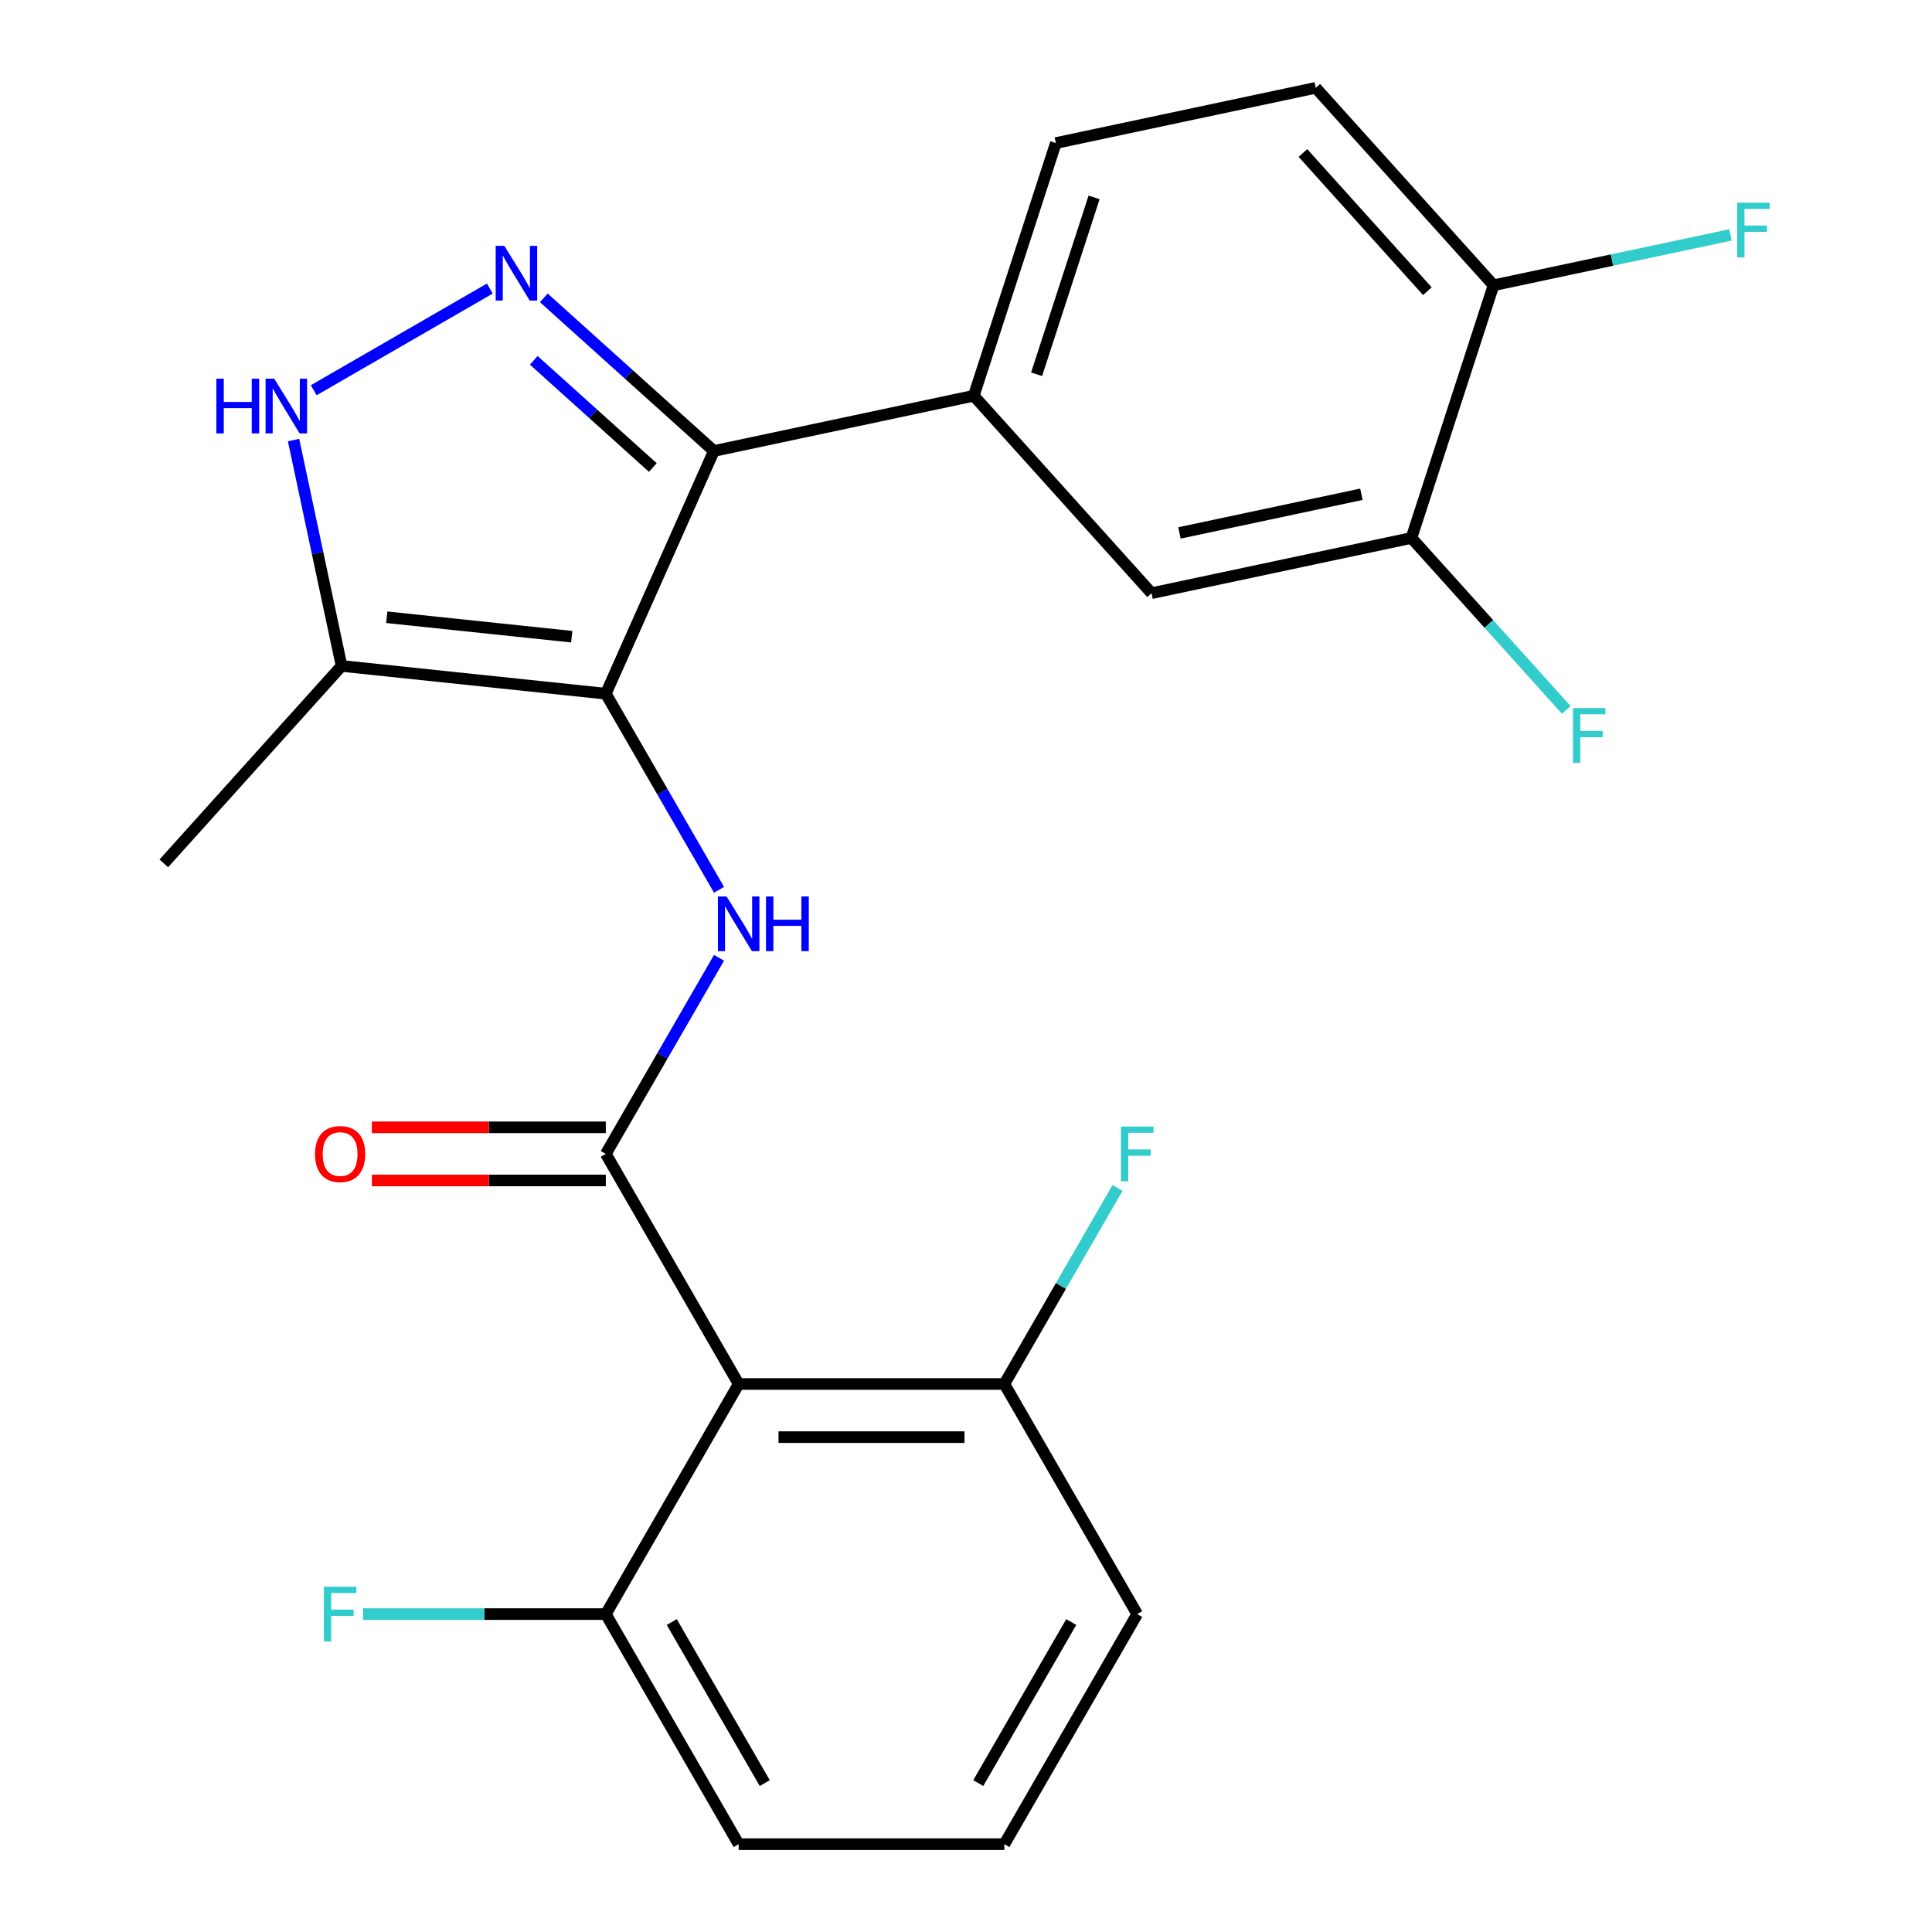 <?xml version='1.0' encoding='iso-8859-1'?>
<svg version='1.1' baseProfile='full'
              xmlns='http://www.w3.org/2000/svg'
                      xmlns:rdkit='http://www.rdkit.org/xml'
                      xmlns:xlink='http://www.w3.org/1999/xlink'
                  xml:space='preserve'
width='1000px' height='1000px' viewBox='0 0 1000 1000'>
<!-- END OF HEADER -->
<rect style='opacity:1.0;fill:#FFFFFF;stroke:none' width='1000' height='1000' x='0' y='0'> </rect>
<path class='bond-0' d='M 369.502,233.429 L 504.018,204.837' style='fill:none;fill-rule:evenodd;stroke:#000000;stroke-width:6px;stroke-linecap:butt;stroke-linejoin:miter;stroke-opacity:1' />
<path class='bond-1' d='M 369.502,233.429 L 313.567,359.061' style='fill:none;fill-rule:evenodd;stroke:#000000;stroke-width:6px;stroke-linecap:butt;stroke-linejoin:miter;stroke-opacity:1' />
<path class='bond-2' d='M 369.502,233.429 L 325.492,193.803' style='fill:none;fill-rule:evenodd;stroke:#000000;stroke-width:6px;stroke-linecap:butt;stroke-linejoin:miter;stroke-opacity:1' />
<path class='bond-2' d='M 325.492,193.803 L 281.482,154.176' style='fill:none;fill-rule:evenodd;stroke:#0000FF;stroke-width:6px;stroke-linecap:butt;stroke-linejoin:miter;stroke-opacity:1' />
<path class='bond-2' d='M 337.895,241.981 L 307.088,214.242' style='fill:none;fill-rule:evenodd;stroke:#000000;stroke-width:6px;stroke-linecap:butt;stroke-linejoin:miter;stroke-opacity:1' />
<path class='bond-2' d='M 307.088,214.242 L 276.281,186.503' style='fill:none;fill-rule:evenodd;stroke:#0000FF;stroke-width:6px;stroke-linecap:butt;stroke-linejoin:miter;stroke-opacity:1' />
<path class='bond-3' d='M 313.567,359.061 L 176.799,344.686' style='fill:none;fill-rule:evenodd;stroke:#000000;stroke-width:6px;stroke-linecap:butt;stroke-linejoin:miter;stroke-opacity:1' />
<path class='bond-3' d='M 295.927,329.552 L 200.189,319.489' style='fill:none;fill-rule:evenodd;stroke:#000000;stroke-width:6px;stroke-linecap:butt;stroke-linejoin:miter;stroke-opacity:1' />
<path class='bond-4' d='M 313.567,359.061 L 342.867,409.811' style='fill:none;fill-rule:evenodd;stroke:#000000;stroke-width:6px;stroke-linecap:butt;stroke-linejoin:miter;stroke-opacity:1' />
<path class='bond-4' d='M 342.867,409.811 L 372.167,460.56' style='fill:none;fill-rule:evenodd;stroke:#0000FF;stroke-width:6px;stroke-linecap:butt;stroke-linejoin:miter;stroke-opacity:1' />
<path class='bond-5' d='M 176.799,344.686 L 164.373,286.227' style='fill:none;fill-rule:evenodd;stroke:#000000;stroke-width:6px;stroke-linecap:butt;stroke-linejoin:miter;stroke-opacity:1' />
<path class='bond-5' d='M 164.373,286.227 L 151.947,227.768' style='fill:none;fill-rule:evenodd;stroke:#0000FF;stroke-width:6px;stroke-linecap:butt;stroke-linejoin:miter;stroke-opacity:1' />
<path class='bond-6' d='M 176.799,344.686 L 84.779,446.885' style='fill:none;fill-rule:evenodd;stroke:#000000;stroke-width:6px;stroke-linecap:butt;stroke-linejoin:miter;stroke-opacity:1' />
<path class='bond-7' d='M 162.385,201.985 L 253.535,149.359' style='fill:none;fill-rule:evenodd;stroke:#0000FF;stroke-width:6px;stroke-linecap:butt;stroke-linejoin:miter;stroke-opacity:1' />
<path class='bond-8' d='M 588.609,835.449 L 519.849,954.545' style='fill:none;fill-rule:evenodd;stroke:#000000;stroke-width:6px;stroke-linecap:butt;stroke-linejoin:miter;stroke-opacity:1' />
<path class='bond-8' d='M 554.476,839.561 L 506.343,922.929' style='fill:none;fill-rule:evenodd;stroke:#000000;stroke-width:6px;stroke-linecap:butt;stroke-linejoin:miter;stroke-opacity:1' />
<path class='bond-9' d='M 588.609,835.449 L 519.849,716.352' style='fill:none;fill-rule:evenodd;stroke:#000000;stroke-width:6px;stroke-linecap:butt;stroke-linejoin:miter;stroke-opacity:1' />
<path class='bond-10' d='M 372.167,495.756 L 342.867,546.506' style='fill:none;fill-rule:evenodd;stroke:#0000FF;stroke-width:6px;stroke-linecap:butt;stroke-linejoin:miter;stroke-opacity:1' />
<path class='bond-10' d='M 342.867,546.506 L 313.567,597.255' style='fill:none;fill-rule:evenodd;stroke:#000000;stroke-width:6px;stroke-linecap:butt;stroke-linejoin:miter;stroke-opacity:1' />
<path class='bond-11' d='M 313.567,583.503 L 253.025,583.503' style='fill:none;fill-rule:evenodd;stroke:#000000;stroke-width:6px;stroke-linecap:butt;stroke-linejoin:miter;stroke-opacity:1' />
<path class='bond-11' d='M 253.025,583.503 L 192.484,583.503' style='fill:none;fill-rule:evenodd;stroke:#FF0000;stroke-width:6px;stroke-linecap:butt;stroke-linejoin:miter;stroke-opacity:1' />
<path class='bond-11' d='M 313.567,611.007 L 253.025,611.007' style='fill:none;fill-rule:evenodd;stroke:#000000;stroke-width:6px;stroke-linecap:butt;stroke-linejoin:miter;stroke-opacity:1' />
<path class='bond-11' d='M 253.025,611.007 L 192.484,611.007' style='fill:none;fill-rule:evenodd;stroke:#FF0000;stroke-width:6px;stroke-linecap:butt;stroke-linejoin:miter;stroke-opacity:1' />
<path class='bond-12' d='M 313.567,597.255 L 382.328,716.352' style='fill:none;fill-rule:evenodd;stroke:#000000;stroke-width:6px;stroke-linecap:butt;stroke-linejoin:miter;stroke-opacity:1' />
<path class='bond-13' d='M 519.849,954.545 L 382.328,954.545' style='fill:none;fill-rule:evenodd;stroke:#000000;stroke-width:6px;stroke-linecap:butt;stroke-linejoin:miter;stroke-opacity:1' />
<path class='bond-14' d='M 382.328,954.545 L 313.567,835.449' style='fill:none;fill-rule:evenodd;stroke:#000000;stroke-width:6px;stroke-linecap:butt;stroke-linejoin:miter;stroke-opacity:1' />
<path class='bond-14' d='M 395.833,922.929 L 347.7,839.561' style='fill:none;fill-rule:evenodd;stroke:#000000;stroke-width:6px;stroke-linecap:butt;stroke-linejoin:miter;stroke-opacity:1' />
<path class='bond-15' d='M 681.03,45.455 L 773.05,147.653' style='fill:none;fill-rule:evenodd;stroke:#000000;stroke-width:6px;stroke-linecap:butt;stroke-linejoin:miter;stroke-opacity:1' />
<path class='bond-15' d='M 674.394,79.188 L 738.807,150.727' style='fill:none;fill-rule:evenodd;stroke:#000000;stroke-width:6px;stroke-linecap:butt;stroke-linejoin:miter;stroke-opacity:1' />
<path class='bond-16' d='M 681.03,45.455 L 546.514,74.047' style='fill:none;fill-rule:evenodd;stroke:#000000;stroke-width:6px;stroke-linecap:butt;stroke-linejoin:miter;stroke-opacity:1' />
<path class='bond-17' d='M 773.05,147.653 L 730.554,278.443' style='fill:none;fill-rule:evenodd;stroke:#000000;stroke-width:6px;stroke-linecap:butt;stroke-linejoin:miter;stroke-opacity:1' />
<path class='bond-18' d='M 773.05,147.653 L 834.379,134.617' style='fill:none;fill-rule:evenodd;stroke:#000000;stroke-width:6px;stroke-linecap:butt;stroke-linejoin:miter;stroke-opacity:1' />
<path class='bond-18' d='M 834.379,134.617 L 895.708,121.581' style='fill:none;fill-rule:evenodd;stroke:#33CCCC;stroke-width:6px;stroke-linecap:butt;stroke-linejoin:miter;stroke-opacity:1' />
<path class='bond-19' d='M 730.554,278.443 L 596.038,307.035' style='fill:none;fill-rule:evenodd;stroke:#000000;stroke-width:6px;stroke-linecap:butt;stroke-linejoin:miter;stroke-opacity:1' />
<path class='bond-19' d='M 704.658,255.829 L 610.496,275.843' style='fill:none;fill-rule:evenodd;stroke:#000000;stroke-width:6px;stroke-linecap:butt;stroke-linejoin:miter;stroke-opacity:1' />
<path class='bond-20' d='M 730.554,278.443 L 770.634,322.957' style='fill:none;fill-rule:evenodd;stroke:#000000;stroke-width:6px;stroke-linecap:butt;stroke-linejoin:miter;stroke-opacity:1' />
<path class='bond-20' d='M 770.634,322.957 L 810.715,367.472' style='fill:none;fill-rule:evenodd;stroke:#33CCCC;stroke-width:6px;stroke-linecap:butt;stroke-linejoin:miter;stroke-opacity:1' />
<path class='bond-21' d='M 596.038,307.035 L 504.018,204.837' style='fill:none;fill-rule:evenodd;stroke:#000000;stroke-width:6px;stroke-linecap:butt;stroke-linejoin:miter;stroke-opacity:1' />
<path class='bond-22' d='M 504.018,204.837 L 546.514,74.047' style='fill:none;fill-rule:evenodd;stroke:#000000;stroke-width:6px;stroke-linecap:butt;stroke-linejoin:miter;stroke-opacity:1' />
<path class='bond-22' d='M 536.55,193.718 L 566.298,102.165' style='fill:none;fill-rule:evenodd;stroke:#000000;stroke-width:6px;stroke-linecap:butt;stroke-linejoin:miter;stroke-opacity:1' />
<path class='bond-23' d='M 313.567,835.449 L 382.328,716.352' style='fill:none;fill-rule:evenodd;stroke:#000000;stroke-width:6px;stroke-linecap:butt;stroke-linejoin:miter;stroke-opacity:1' />
<path class='bond-24' d='M 313.567,835.449 L 250.735,835.449' style='fill:none;fill-rule:evenodd;stroke:#000000;stroke-width:6px;stroke-linecap:butt;stroke-linejoin:miter;stroke-opacity:1' />
<path class='bond-24' d='M 250.735,835.449 L 187.904,835.449' style='fill:none;fill-rule:evenodd;stroke:#33CCCC;stroke-width:6px;stroke-linecap:butt;stroke-linejoin:miter;stroke-opacity:1' />
<path class='bond-25' d='M 382.328,716.352 L 519.849,716.352' style='fill:none;fill-rule:evenodd;stroke:#000000;stroke-width:6px;stroke-linecap:butt;stroke-linejoin:miter;stroke-opacity:1' />
<path class='bond-25' d='M 402.956,743.856 L 499.221,743.856' style='fill:none;fill-rule:evenodd;stroke:#000000;stroke-width:6px;stroke-linecap:butt;stroke-linejoin:miter;stroke-opacity:1' />
<path class='bond-26' d='M 519.849,716.352 L 549.149,665.602' style='fill:none;fill-rule:evenodd;stroke:#000000;stroke-width:6px;stroke-linecap:butt;stroke-linejoin:miter;stroke-opacity:1' />
<path class='bond-26' d='M 549.149,665.602 L 578.449,614.853' style='fill:none;fill-rule:evenodd;stroke:#33CCCC;stroke-width:6px;stroke-linecap:butt;stroke-linejoin:miter;stroke-opacity:1' />
<path  class='atom-3' d='M 111.987 196.01
L 115.827 196.01
L 115.827 208.05
L 130.307 208.05
L 130.307 196.01
L 134.147 196.01
L 134.147 224.33
L 130.307 224.33
L 130.307 211.25
L 115.827 211.25
L 115.827 224.33
L 111.987 224.33
L 111.987 196.01
' fill='#0000FF'/>
<path  class='atom-3' d='M 141.947 196.01
L 151.227 211.01
Q 152.147 212.49, 153.627 215.17
Q 155.107 217.85, 155.187 218.01
L 155.187 196.01
L 158.947 196.01
L 158.947 224.33
L 155.067 224.33
L 145.107 207.93
Q 143.947 206.01, 142.707 203.81
Q 141.507 201.61, 141.147 200.93
L 141.147 224.33
L 137.467 224.33
L 137.467 196.01
L 141.947 196.01
' fill='#0000FF'/>
<path  class='atom-4' d='M 261.044 127.25
L 270.324 142.25
Q 271.244 143.73, 272.724 146.41
Q 274.204 149.09, 274.284 149.25
L 274.284 127.25
L 278.044 127.25
L 278.044 155.57
L 274.164 155.57
L 264.204 139.17
Q 263.044 137.25, 261.804 135.05
Q 260.604 132.85, 260.244 132.17
L 260.244 155.57
L 256.564 155.57
L 256.564 127.25
L 261.044 127.25
' fill='#0000FF'/>
<path  class='atom-6' d='M 376.068 463.998
L 385.348 478.998
Q 386.268 480.478, 387.748 483.158
Q 389.228 485.838, 389.308 485.998
L 389.308 463.998
L 393.068 463.998
L 393.068 492.318
L 389.188 492.318
L 379.228 475.918
Q 378.068 473.998, 376.828 471.798
Q 375.628 469.598, 375.268 468.918
L 375.268 492.318
L 371.588 492.318
L 371.588 463.998
L 376.068 463.998
' fill='#0000FF'/>
<path  class='atom-6' d='M 396.468 463.998
L 400.308 463.998
L 400.308 476.038
L 414.788 476.038
L 414.788 463.998
L 418.628 463.998
L 418.628 492.318
L 414.788 492.318
L 414.788 479.238
L 400.308 479.238
L 400.308 492.318
L 396.468 492.318
L 396.468 463.998
' fill='#0000FF'/>
<path  class='atom-8' d='M 163.046 597.335
Q 163.046 590.535, 166.406 586.735
Q 169.766 582.935, 176.046 582.935
Q 182.326 582.935, 185.686 586.735
Q 189.046 590.535, 189.046 597.335
Q 189.046 604.215, 185.646 608.135
Q 182.246 612.015, 176.046 612.015
Q 169.806 612.015, 166.406 608.135
Q 163.046 604.255, 163.046 597.335
M 176.046 608.815
Q 180.366 608.815, 182.686 605.935
Q 185.046 603.015, 185.046 597.335
Q 185.046 591.775, 182.686 588.975
Q 180.366 586.135, 176.046 586.135
Q 171.726 586.135, 169.366 588.935
Q 167.046 591.735, 167.046 597.335
Q 167.046 603.055, 169.366 605.935
Q 171.726 608.815, 176.046 608.815
' fill='#FF0000'/>
<path  class='atom-18' d='M 899.146 104.9
L 915.986 104.9
L 915.986 108.14
L 902.946 108.14
L 902.946 116.74
L 914.546 116.74
L 914.546 120.02
L 902.946 120.02
L 902.946 133.22
L 899.146 133.22
L 899.146 104.9
' fill='#33CCCC'/>
<path  class='atom-19' d='M 814.153 366.481
L 830.993 366.481
L 830.993 369.721
L 817.953 369.721
L 817.953 378.321
L 829.553 378.321
L 829.553 381.601
L 817.953 381.601
L 817.953 394.801
L 814.153 394.801
L 814.153 366.481
' fill='#33CCCC'/>
<path  class='atom-23' d='M 580.189 583.095
L 597.029 583.095
L 597.029 586.335
L 583.989 586.335
L 583.989 594.935
L 595.589 594.935
L 595.589 598.215
L 583.989 598.215
L 583.989 611.415
L 580.189 611.415
L 580.189 583.095
' fill='#33CCCC'/>
<path  class='atom-24' d='M 167.626 821.289
L 184.466 821.289
L 184.466 824.529
L 171.426 824.529
L 171.426 833.129
L 183.026 833.129
L 183.026 836.409
L 171.426 836.409
L 171.426 849.609
L 167.626 849.609
L 167.626 821.289
' fill='#33CCCC'/>
</svg>
